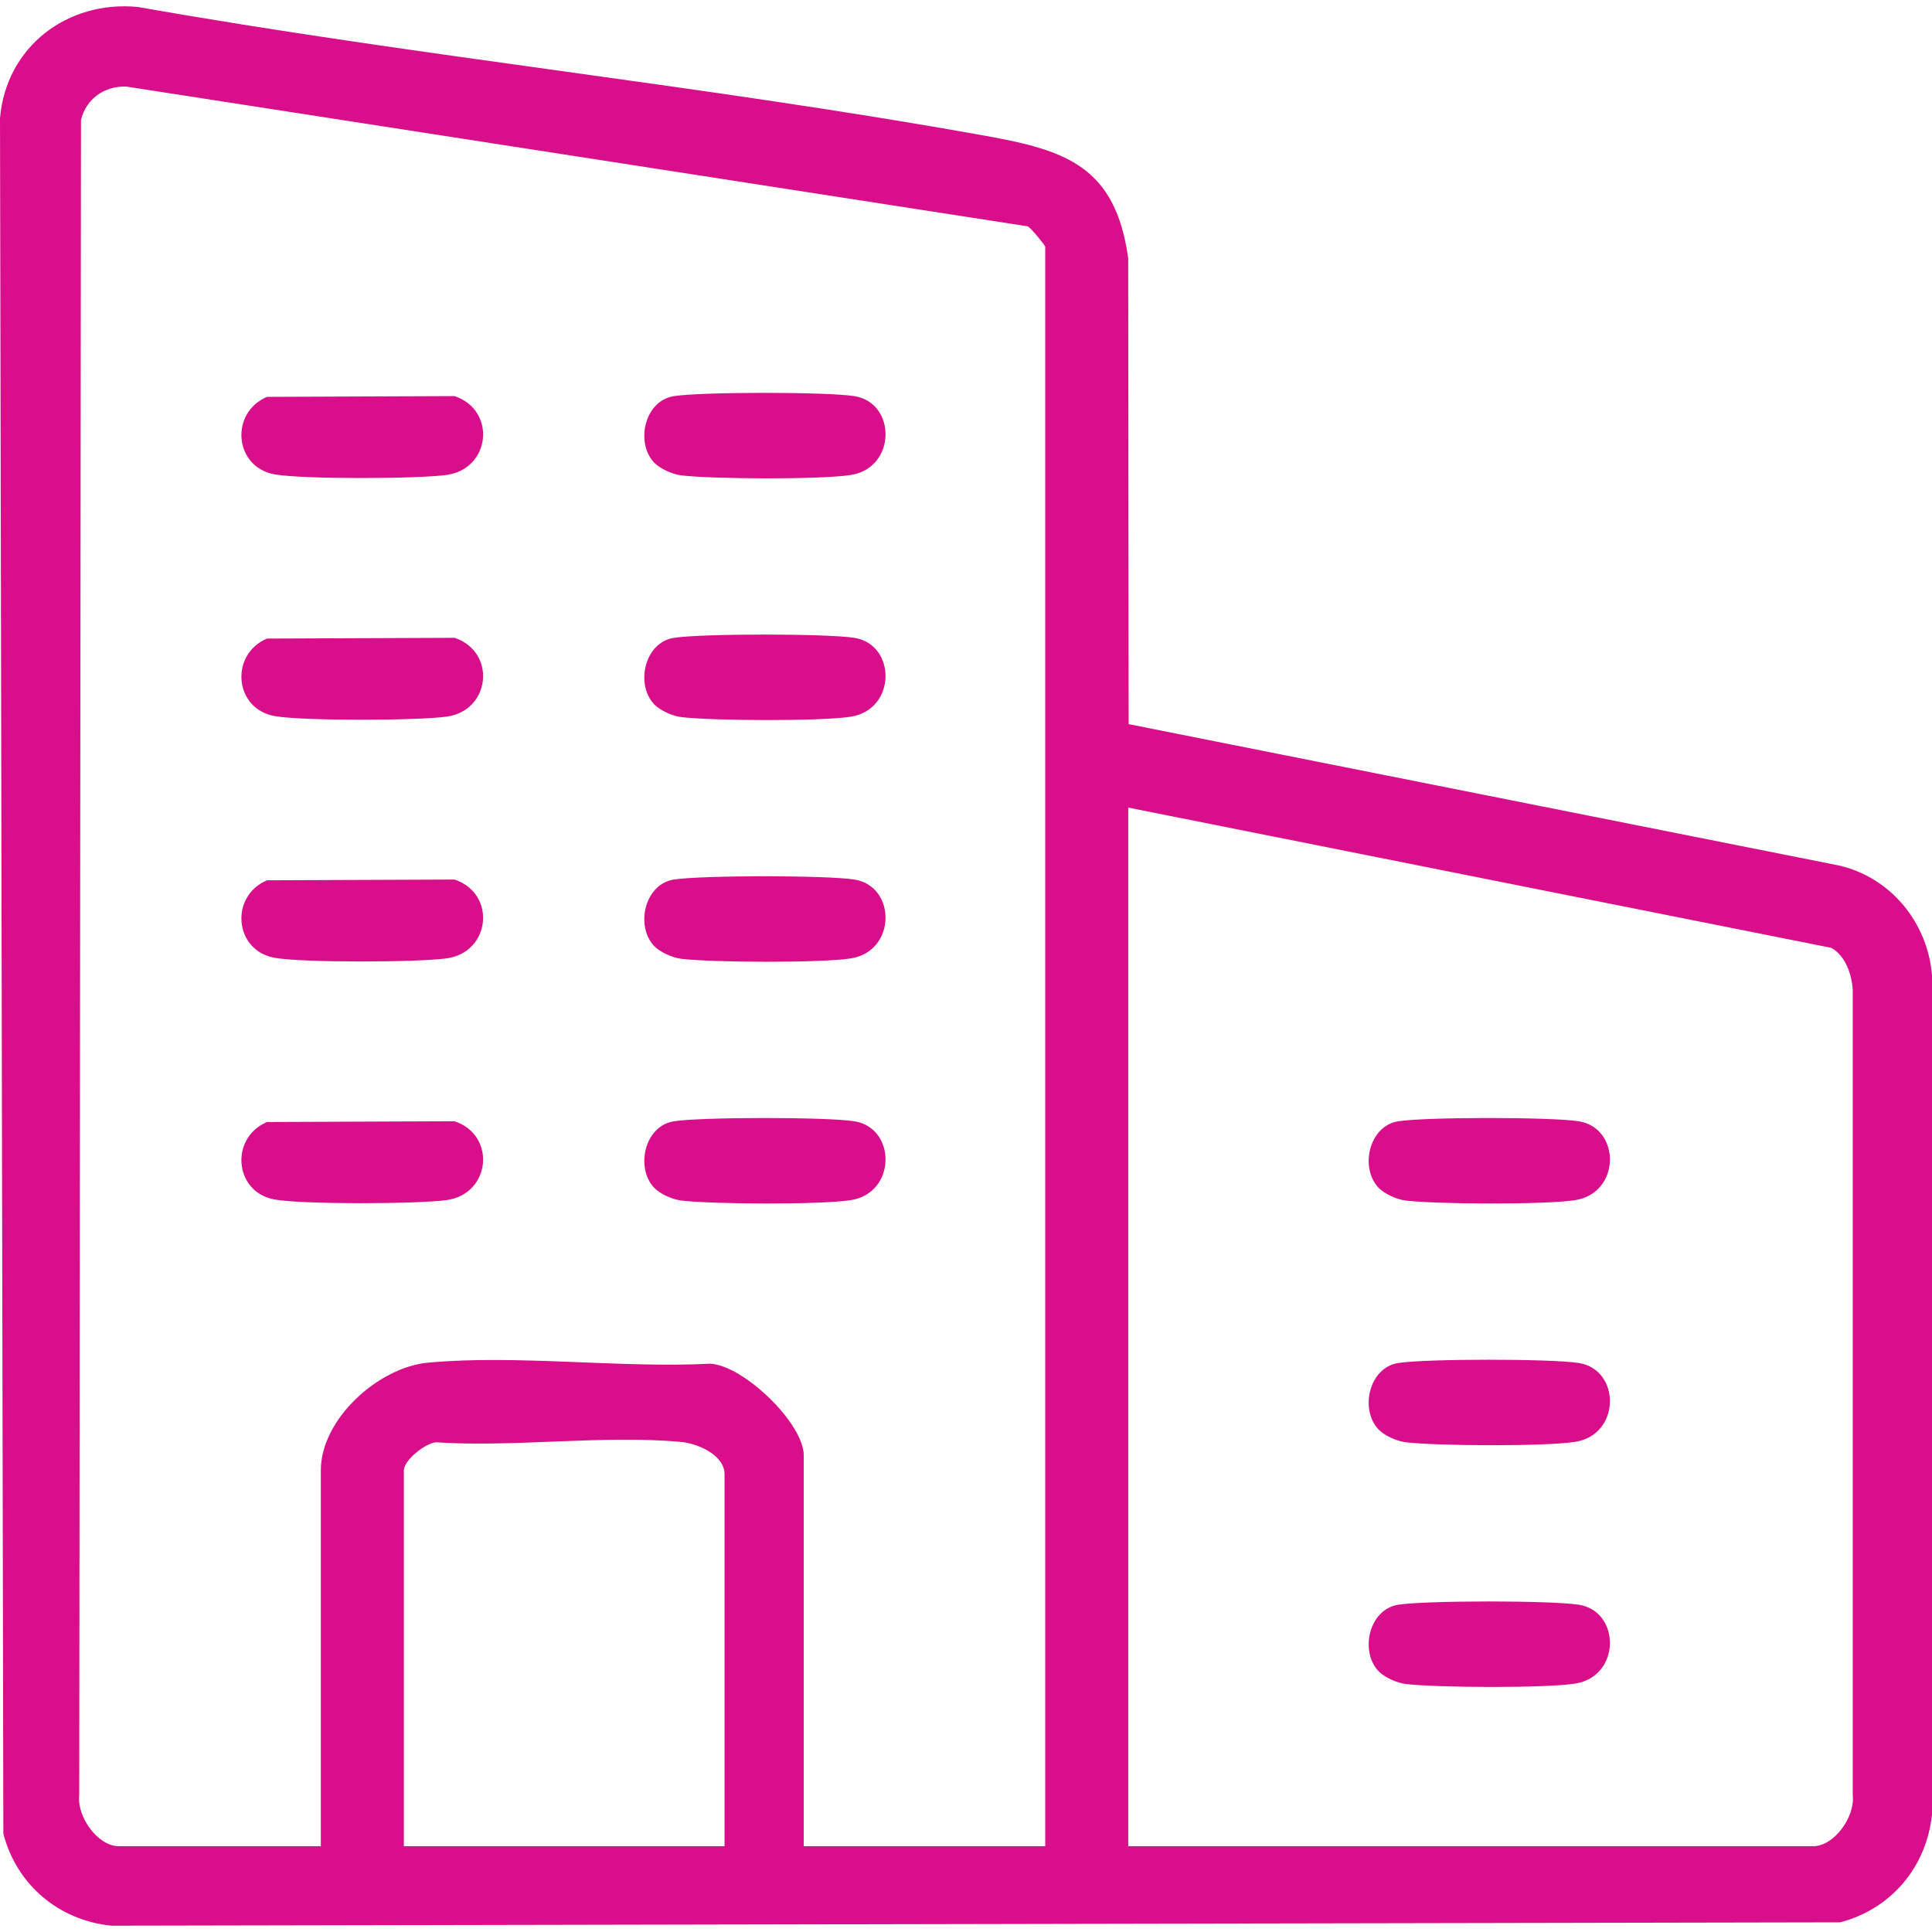 <svg xmlns="http://www.w3.org/2000/svg" id="Layer_1" width="100" height="100" viewBox="0 0 100 100"><path id="qwWwHR.tif" d="M58.417,37.481l36.734,7.31c2.7.603,4.634,2.959,4.849,5.702v43.413c-.275,2.726-2.122,4.914-4.762,5.594l-89.477.173c-2.723-.275-4.908-2.124-5.588-4.767L0,6.117C.319,2.406,3.497.011,7.133.36c14.565,2.575,29.356,4.056,43.909,6.676,4.151.748,6.691,1.588,7.353,6.324l.023,24.121ZM54.101,95.561V12.771c0-.069-.726-.955-.899-1.055L6.518,4.478c-1.133-.018-2.049.628-2.327,1.731l-.09,86.72c-.127,1.094.952,2.632,2.057,2.632h10.448v-19.451c0-2.66,2.978-5.343,5.557-5.58,4.615-.424,9.921.294,14.608.055,1.739.101,4.831,3.099,4.831,4.743v20.233h12.498ZM58.397,95.561h35.444c1.105,0,2.184-1.538,2.057-2.632v-41.654c-.036-.816-.373-1.801-1.107-2.214l-36.394-7.26v53.76ZM37.502,95.561v-19.256c0-.992-1.386-1.59-2.238-1.669-4.017-.374-8.611.286-12.691.017-.567.044-1.67.931-1.67,1.457v19.451h16.599ZM14.211,24.552c1.432.259,7.422.24,8.919.028,2.272-.321,2.568-3.352.399-4.078l-9.706.039c-1.928.805-1.721,3.629.388,4.011ZM14.211,37.063c1.432.259,7.422.24,8.919.028,2.272-.321,2.568-3.352.399-4.078l-9.706.039c-1.928.805-1.721,3.629.388,4.011ZM14.211,49.575c1.432.259,7.422.24,8.919.028,2.272-.321,2.568-3.352.399-4.078l-9.706.039c-1.928.805-1.721,3.629.388,4.011ZM14.211,62.086c1.432.259,7.422.24,8.919.028,2.272-.321,2.568-3.352.399-4.078l-9.706.039c-1.928.805-1.721,3.629.388,4.011ZM35.251,24.604c1.623.196,7.218.224,8.781-.018,2.374-.367,2.367-3.736.197-4.082-1.425-.227-7.923-.225-9.351,0-1.522.24-1.996,2.412-1.018,3.44.3.315.944.605,1.392.66ZM35.251,37.115c1.623.196,7.218.224,8.781-.018,2.374-.367,2.367-3.736.197-4.082-1.425-.227-7.923-.225-9.351,0-1.522.24-1.996,2.412-1.018,3.44.3.315.944.605,1.392.66ZM35.251,49.626c1.623.196,7.218.224,8.781-.018,2.374-.367,2.367-3.736.197-4.082-1.425-.227-7.923-.225-9.351,0-1.522.24-1.996,2.412-1.018,3.44.3.315.944.605,1.392.66ZM35.251,62.138c1.623.196,7.218.224,8.781-.018,2.374-.367,2.367-3.736.197-4.082-1.425-.227-7.923-.225-9.351,0-1.522.24-1.996,2.412-1.018,3.44.3.315.944.605,1.392.66ZM72.745,62.138c1.623.196,7.218.224,8.781-.018,2.374-.367,2.367-3.736.197-4.082-1.425-.227-7.923-.225-9.351,0-1.522.24-1.996,2.412-1.018,3.44.3.315.944.605,1.392.66ZM72.745,74.649c1.623.196,7.218.224,8.781-.018,2.374-.367,2.367-3.736.197-4.082-1.425-.227-7.923-.225-9.351,0-1.522.24-1.996,2.412-1.018,3.44.3.315.944.605,1.392.66ZM72.745,87.161c1.623.196,7.218.224,8.781-.018,2.374-.367,2.367-3.736.197-4.082-1.425-.227-7.923-.225-9.351,0-1.522.24-1.996,2.412-1.018,3.44.3.315.944.605,1.392.66Z" fill="#d90e8a"></path></svg>